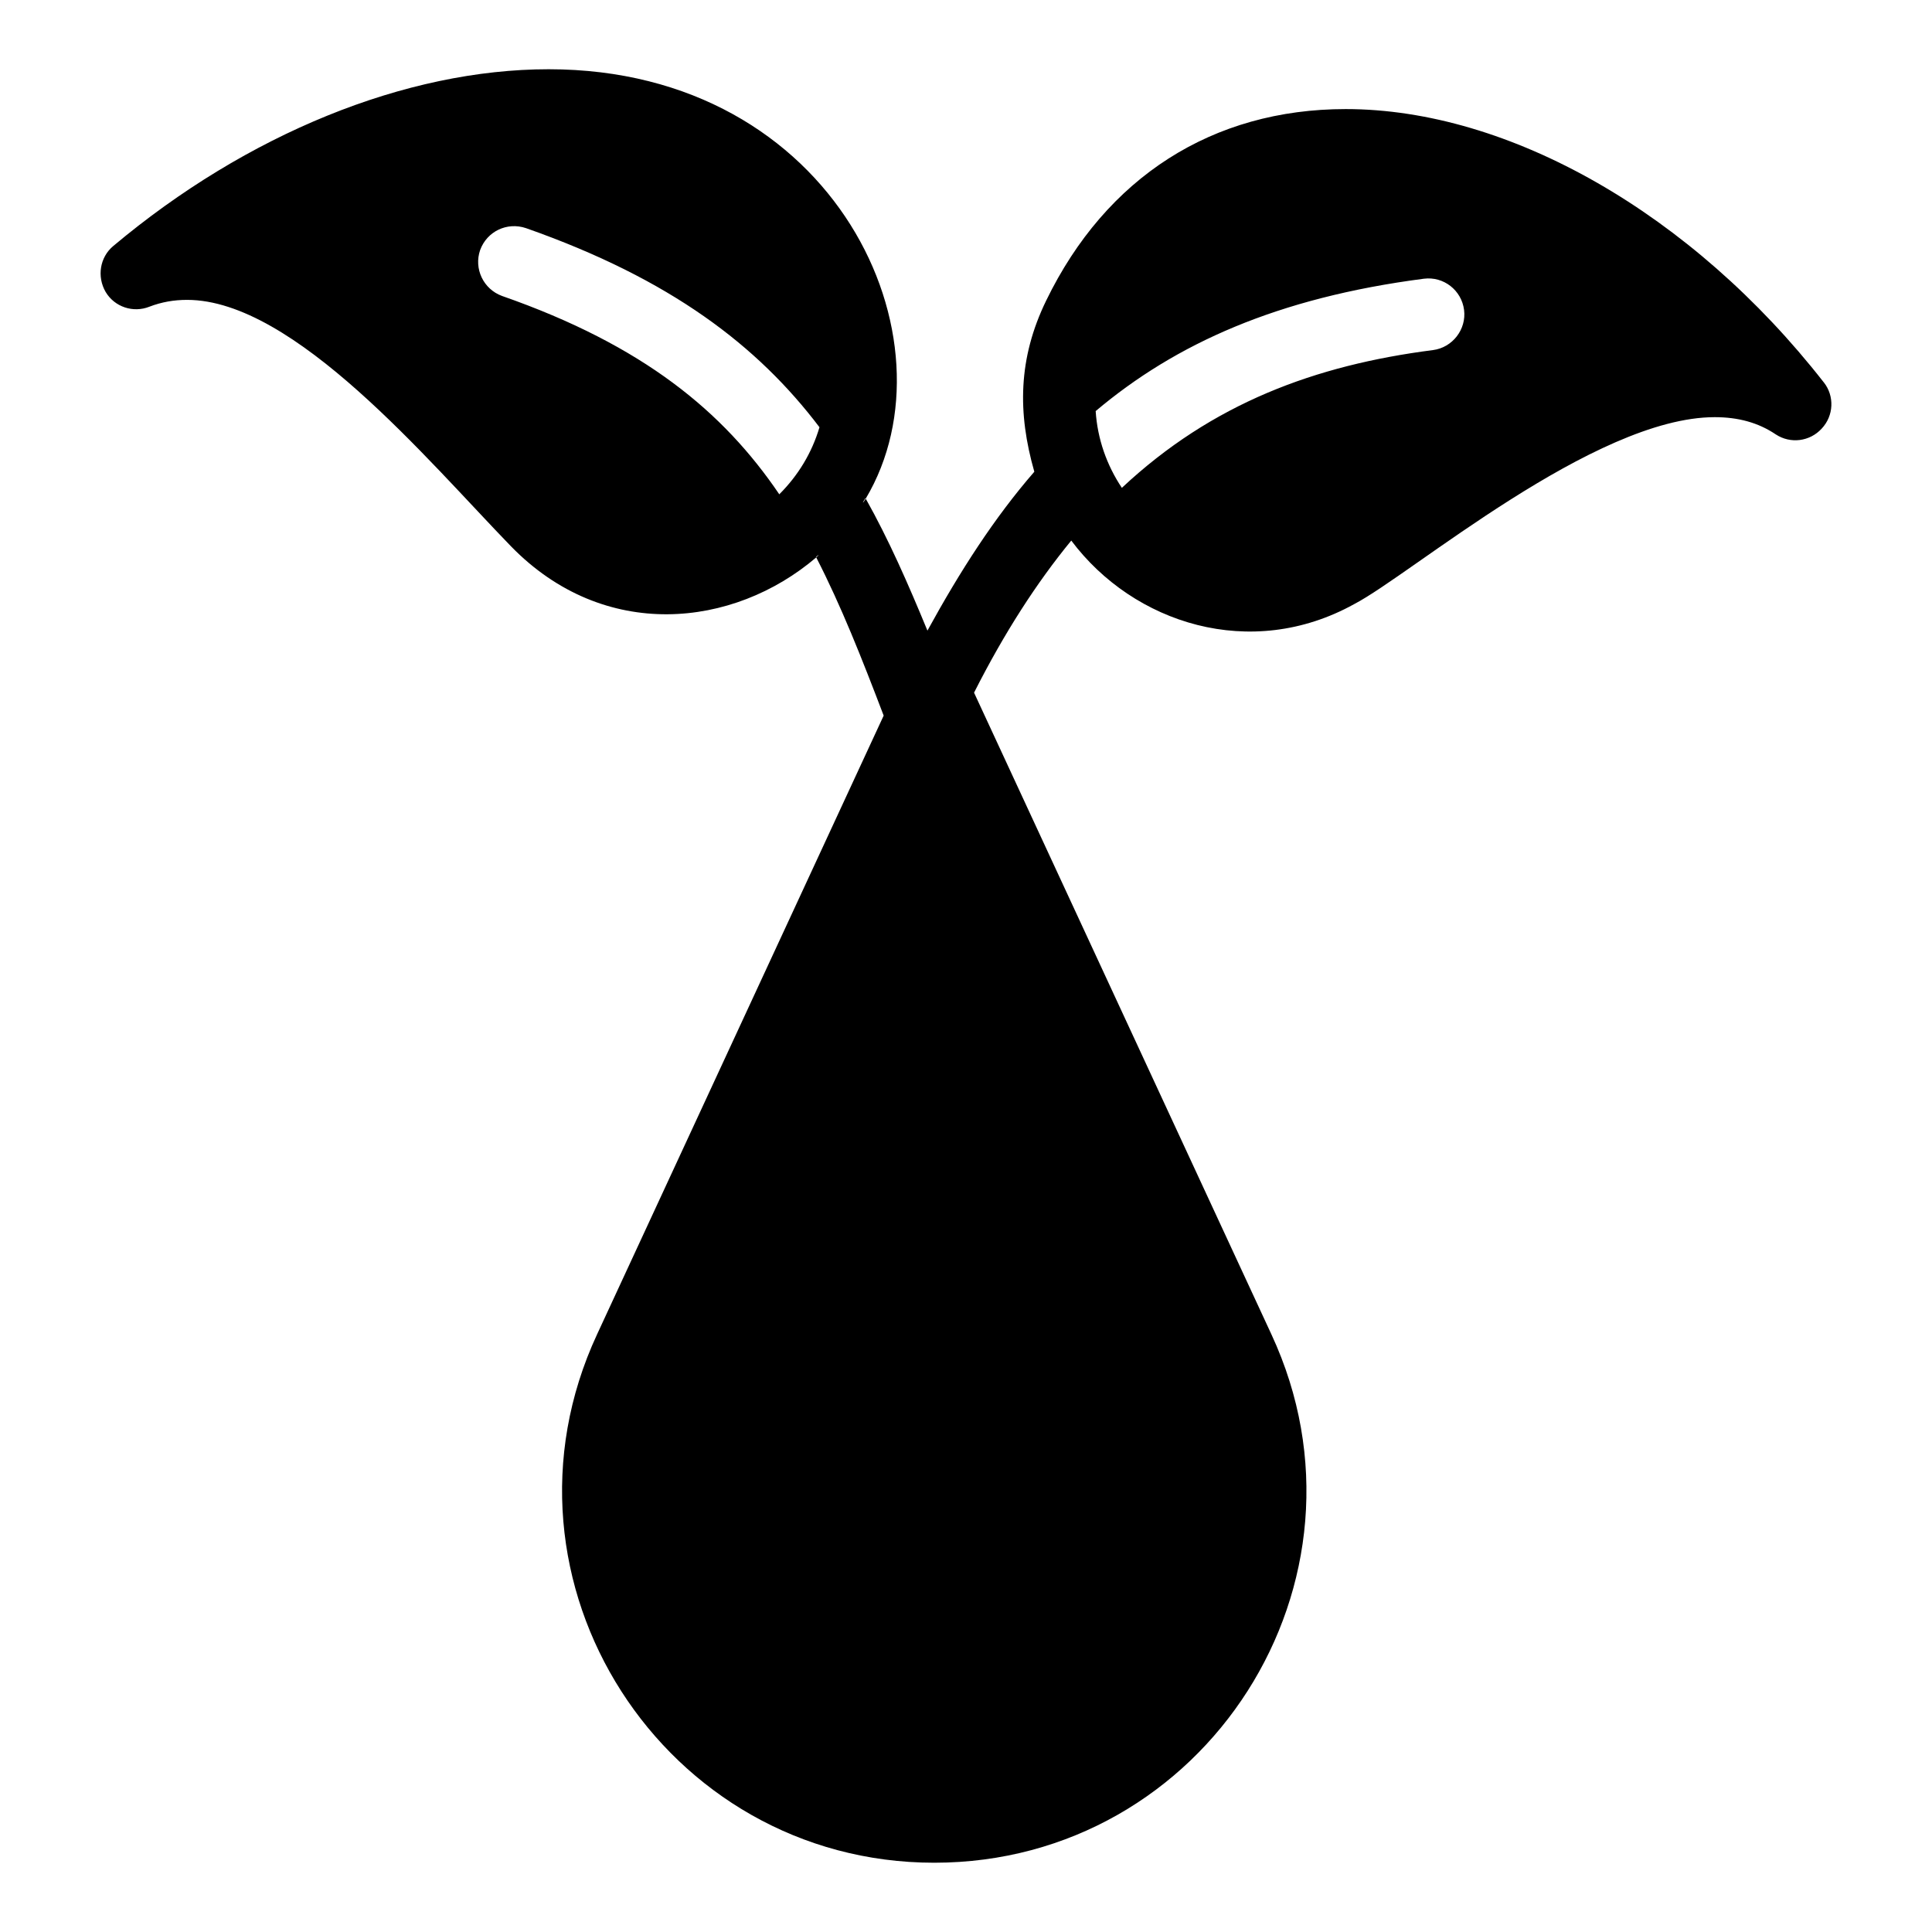 <?xml version="1.0" encoding="UTF-8"?>
<!-- Uploaded to: ICON Repo, www.iconrepo.com, Generator: ICON Repo Mixer Tools -->
<svg fill="#000000" width="800px" height="800px" version="1.1" viewBox="144 144 512 512" xmlns="http://www.w3.org/2000/svg">
 <path d="m627.33 245.34c-34.887-44.676-83.367-72.434-126.71-72.434-35.266 0-63.5 18.062-79.375 50.762-7.453 15.324-7.594 29.762-3.137 45.344-10.648 12.262-19.676 26.332-28.328 42.109-5.133-12.453-10.266-24.145-16.352-34.98-0.762 1.332-1.141 1.52-0.094-0.094l0.094 0.094c24.969-41.883-7.785-113.79-84.031-113.79-37.832 0-79.945 17.109-115.4 46.863-3.516 2.945-4.371 8.078-1.996 12.164 2.379 3.992 7.32 5.609 11.598 3.898 3.231-1.234 6.465-1.805 9.98-1.805 28.422 0 63.785 42.586 85.836 65.305 24.715 25.379 58.938 21.672 80.895 2.945v-0.191c0.855-0.664 0.855-0.57 0 0.191 6.559 12.738 12.074 26.711 17.871 41.922l-75.953 163.98c-30.426 65.516 17.781 140.02 89.355 140.02 71.949 0 119.7-74.691 89.355-140.02l-78.805-170.06c8.078-15.969 16.637-29.184 25.762-40.305 16.527 22.035 47.617 32.008 75 16.824 15.02-7.793 63.594-49.527 95.535-49.527 6.18 0 11.504 1.426 16.16 4.562 3.898 2.566 9.031 1.902 12.168-1.52 3.234-3.422 3.426-8.652 0.574-12.262zm-276.81 29.656c-14.828-21.863-35.934-39.449-73.48-52.566-4.941-1.805-7.508-7.223-5.797-12.168 1.805-4.941 7.129-7.508 12.168-5.797 38.402 13.5 61.406 31.18 77.758 52.758-1.996 6.746-5.609 12.734-10.648 17.773zm173.2-38.215c-31.086 3.992-58.461 14.07-82.414 36.504-3.992-5.988-6.465-12.93-6.941-20.344 21.199-17.871 48.195-30.039 86.98-35.078 5.227-0.664 9.98 3.043 10.648 8.27 0.66 5.137-3.047 9.984-8.273 10.648z"/>
</svg>